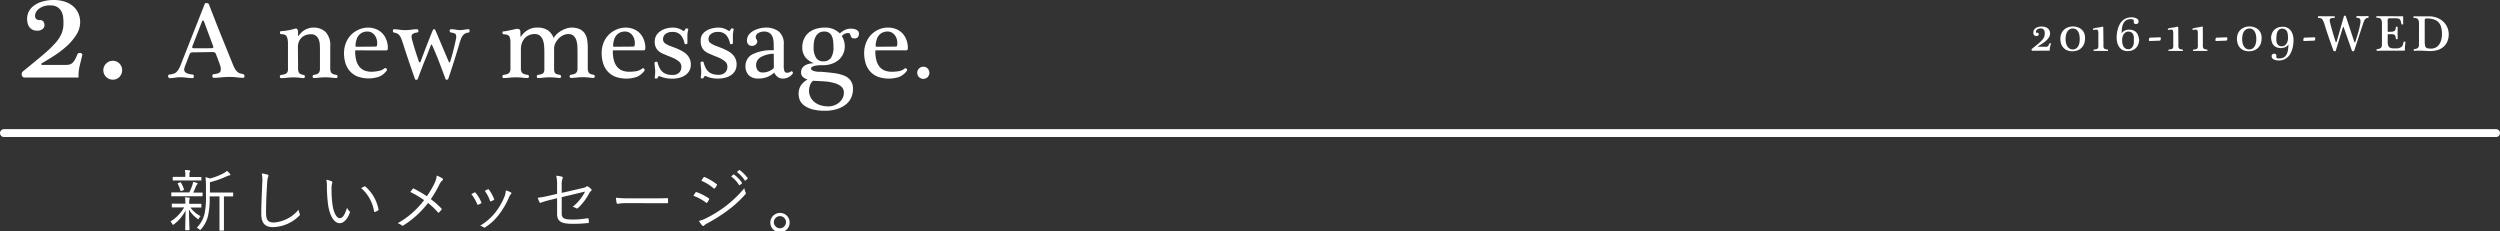 <svg xmlns="http://www.w3.org/2000/svg" viewBox="0 0 634 58.68"><rect x="0" y="0" width="634" height="58.68" fill="#333333" stroke="none"/><defs><style>.cls-1{fill:#fff;}.cls-2{fill:none;stroke:#fff;stroke-linecap:round;stroke-linejoin:round;stroke-width:2px;}</style></defs><title>contents_02</title><g id="レイヤー_2" data-name="レイヤー 2"><g id="レイヤー_1-2" data-name="レイヤー 1"><path class="cls-1" d="M6.22,19.66a.62.62,0,0,1-.46-.17.89.89,0,0,1-.23-.42,1,1,0,0,1,0-.5.89.89,0,0,1,.23-.42q2.94-2.39,4.94-4.07a31.5,31.5,0,0,0,3.19-3,9.6,9.6,0,0,0,1.7-2.52A6.44,6.44,0,0,0,16.09,6,11.6,11.6,0,0,0,16,4.24a4,4,0,0,0-.5-1.47,3,3,0,0,0-1-1,3.22,3.22,0,0,0-1.7-.4A4.84,4.84,0,0,0,11,1.62a4.26,4.26,0,0,0-1.2.67,2.53,2.53,0,0,0-.69.84,1.79,1.79,0,0,0-.21.74c0,.08,0,.2,0,.34a1,1,0,0,0,.13.4.93.93,0,0,0,.36.34,1.42,1.42,0,0,0,.71.15,1,1,0,0,1,.95.42,1.89,1.89,0,0,1,.23.92,1.22,1.22,0,0,1-.48.92,2,2,0,0,1-1.32.42,2.56,2.56,0,0,1-1.3-.29,2.37,2.37,0,0,1-.8-.73,2.65,2.65,0,0,1-.4-1,5,5,0,0,1-.11-1,4.08,4.08,0,0,1,.44-1.85A4.44,4.44,0,0,1,8.62,1.41a6.42,6.42,0,0,1,2.08-1A9.88,9.88,0,0,1,13.57,0a9,9,0,0,1,2.92.44,6.1,6.1,0,0,1,2.12,1.2,5.06,5.06,0,0,1,1.28,1.79,5.44,5.44,0,0,1,.44,2.16,6,6,0,0,1-.92,3.15,13.4,13.4,0,0,1-2.35,2.83A23.59,23.59,0,0,1,13.93,14q-1.7,1.11-3.25,2a.3.3,0,0,0-.21.29c0,.11.07.17.21.17h6a3.74,3.74,0,0,0,.95-.1,1.77,1.77,0,0,0,.71-.38,3.31,3.31,0,0,0,.63-.8,9.13,9.13,0,0,0,.65-1.41.62.62,0,0,1,.29-.27.76.76,0,0,1,.42-.08.75.75,0,0,1,.38.15.4.4,0,0,1,.17.34q-.34,1.43-.67,2.75a10.86,10.86,0,0,0-.29,3Z"/><path class="cls-1" d="M28.59,20.2a2.38,2.38,0,0,1-1.68-4.07,2.3,2.3,0,0,1,1.68-.71,2.26,2.26,0,0,1,1.72.71,2.44,2.44,0,0,1,0,3.36A2.26,2.26,0,0,1,28.59,20.2Z"/><path class="cls-1" d="M48.89,13.28a.92.92,0,0,0-.54.12,1.07,1.07,0,0,0-.3.42L46.84,17a2.16,2.16,0,0,0-.13.62.93.93,0,0,0,.18.58,1.21,1.21,0,0,0,.47.36,3.28,3.28,0,0,0,.67.22,5.58,5.58,0,0,0,.78.11.28.28,0,0,1,.27.15.64.64,0,0,1,0,.62.28.28,0,0,1-.27.15,11.89,11.89,0,0,1-1.49-.11,12.61,12.61,0,0,0-1.59-.11,8.29,8.29,0,0,0-1.35.11,8.63,8.63,0,0,1-1.4.11.28.28,0,0,1-.23-.14.59.59,0,0,1-.11-.3.61.61,0,0,1,.05-.31A.3.3,0,0,1,43,18.9l.4-.05a5.19,5.19,0,0,0,.74-.2,1.76,1.76,0,0,0,.62-.39,3.47,3.47,0,0,0,.55-.72,7.37,7.37,0,0,0,.54-1.15L51.92,1q.08-.22.43-.22a.8.8,0,0,1,.59.22l1.44,3.7q.77,2,1.58,4l1.62,4q.81,2,1.54,3.79a6.15,6.15,0,0,0,.63,1.21,2.71,2.71,0,0,0,.62.65,1.94,1.94,0,0,0,.63.3l.7.16a.29.29,0,0,1,.23.17.75.75,0,0,1,.07.31.65.65,0,0,1-.07.3.22.22,0,0,1-.2.14,12.46,12.46,0,0,1-1.66-.11,13.58,13.58,0,0,0-1.8-.11,20.06,20.06,0,0,0-2.13.11,18.05,18.05,0,0,1-1.92.11.31.31,0,0,1-.28-.15.61.61,0,0,1-.09-.34.49.49,0,0,1,.08-.28.36.36,0,0,1,.27-.15,4.32,4.32,0,0,0,1.35-.32.9.9,0,0,0,.43-.89,2.74,2.74,0,0,0,0-.43,5.05,5.05,0,0,0-.18-.66c-.09-.28-.22-.64-.38-1.08s-.38-1-.65-1.69a.72.72,0,0,0-.36-.45,2.1,2.1,0,0,0-.74-.09Zm4.64-1.05a.79.79,0,0,0,.51-.12q.13-.12,0-.45L51.7,5.35a.24.24,0,0,0-.43,0l-2.46,6.32q-.14.35,0,.46a.57.57,0,0,0,.41.11Z"/><path class="cls-1" d="M75.59,16.39q0,.68,0,1.13a2.38,2.38,0,0,0,.15.76.91.91,0,0,0,.41.46A2.41,2.41,0,0,0,77,19a.34.34,0,0,1,.24.15.5.5,0,0,1,.08.28.46.46,0,0,1-.08.26.27.27,0,0,1-.24.12,9.63,9.63,0,0,1-1-.09,12.38,12.38,0,0,0-1.55-.09,14.55,14.55,0,0,0-1.67.09,13,13,0,0,1-1.51.09.25.25,0,0,1-.22-.12.46.46,0,0,1-.08-.26.5.5,0,0,1,.08-.28.34.34,0,0,1,.24-.15,4.77,4.77,0,0,0,1-.22,1.05,1.05,0,0,0,.54-.4,1.44,1.44,0,0,0,.2-.7q0-.43,0-1.11v-3.4q0-1.32,0-2.2a5.34,5.34,0,0,0-.19-1.39,1.2,1.2,0,0,0-.51-.71,2,2,0,0,0-1-.2.32.32,0,0,1-.26-.11A.36.36,0,0,1,71,8.29.39.39,0,0,1,71.07,8a.32.32,0,0,1,.26-.11,10,10,0,0,0,1.5-.16,17.42,17.42,0,0,0,2-.46.48.48,0,0,1,.57.15,1,1,0,0,1,.19.58V9.1a.06.06,0,0,0,0,.07s0,0,.07,0a4.61,4.61,0,0,1,.53-.66A4.77,4.77,0,0,1,77,7.78a4.71,4.71,0,0,1,1.07-.54A3.84,3.84,0,0,1,79.43,7,4.35,4.35,0,0,1,82.6,8.14a4.91,4.91,0,0,1,1.15,3.63v4.62q0,.73,0,1.19a2,2,0,0,0,.19.74,1,1,0,0,0,.46.43,3.16,3.16,0,0,0,.88.23.34.34,0,0,1,.24.15.49.49,0,0,1,.08.28.45.45,0,0,1-.08.26.27.27,0,0,1-.24.12,11,11,0,0,1-1.15-.09,14,14,0,0,0-3.25,0,11.11,11.11,0,0,1-1.3.09.25.25,0,0,1-.22-.12.46.46,0,0,1-.08-.26.5.5,0,0,1,.08-.28.35.35,0,0,1,.24-.15,2.9,2.9,0,0,0,.91-.24,1.06,1.06,0,0,0,.46-.45,1.75,1.75,0,0,0,.17-.7c0-.28,0-.63,0-1v-4.1q0-.68-.05-1.35a3.68,3.68,0,0,0-.3-1.21,2.28,2.28,0,0,0-.7-.89,2,2,0,0,0-1.27-.35,3.62,3.62,0,0,0-1.42.26,3.07,3.07,0,0,0-1,.69,2.89,2.89,0,0,0-.63,1,3.5,3.5,0,0,0-.22,1.23Z"/><path class="cls-1" d="M90.23,12.77c-.09,0-.14,0-.15.09a1.71,1.71,0,0,0,0,.23,7.88,7.88,0,0,0,.31,2.38,4.2,4.2,0,0,0,.86,1.58,3.2,3.2,0,0,0,1.32.88,5,5,0,0,0,1.66.27A10.54,10.54,0,0,0,96,18a3.1,3.1,0,0,0,1.49-.66.35.35,0,0,1,.28-.08.42.42,0,0,1,.24.14.51.51,0,0,1,.12.24.29.29,0,0,1-.05.24,4.65,4.65,0,0,1-1.94,1.57,8.38,8.38,0,0,1-5.47-.05,5.15,5.15,0,0,1-1.94-1.36A5.57,5.57,0,0,1,87.6,16a8.57,8.57,0,0,1-.36-2.55A7.09,7.09,0,0,1,87.68,11a6,6,0,0,1,3.17-3.43A5.78,5.78,0,0,1,93.31,7a5.28,5.28,0,0,1,2.07.39A4.58,4.58,0,0,1,97,8.49a4.94,4.94,0,0,1,1,1.65,5.76,5.76,0,0,1,.36,2.07q0,.57-.41.57Zm4.94-.95c.25,0,.4-.09.43-.27a3.64,3.64,0,0,0-.12-1.74,3,3,0,0,0-.5-.93,2.5,2.5,0,0,0-.78-.65A2.22,2.22,0,0,0,93.15,8a2.86,2.86,0,0,0-1.26.26,2.77,2.77,0,0,0-.89.68,2.84,2.84,0,0,0-.55,1,6.41,6.41,0,0,0-.27,1.19,2.32,2.32,0,0,0,0,.53c0,.14,0,.2.12.2Z"/><path class="cls-1" d="M110.4,7.64q.86,2,1.7,4t1.7,4c0,.13.09.18.18.16a.24.24,0,0,0,.18-.16q.46-1.46.8-2.81t.63-2.73a3.29,3.29,0,0,0,.11-.78q0-.62-.32-.8a3.33,3.33,0,0,0-1-.28.35.35,0,0,1-.27-.16.51.51,0,0,1-.08-.27.45.45,0,0,1,.09-.28.31.31,0,0,1,.26-.12,6.13,6.13,0,0,1,1.19.11,5.47,5.47,0,0,0,1.08.11,6.55,6.55,0,0,0,1.15-.11,5.94,5.94,0,0,1,1-.11.24.24,0,0,1,.23.12.58.58,0,0,1,.07.28.65.65,0,0,1-.07.3.2.2,0,0,1-.18.14,2.33,2.33,0,0,0-.9.26,1.92,1.92,0,0,0-.62.55,3.44,3.44,0,0,0-.43.81q-.18.46-.34,1-1.35,4.62-2.89,9.15c0,.11-.15.17-.34.18s-.3,0-.34-.15q-.78-2.13-1.59-4.24t-1.81-4.35c0-.09-.09-.14-.16-.14s-.13,0-.16.14l-.92,2.38L107.47,16l-.77,2q-.38,1-.76,2.05c0,.11-.15.17-.35.17s-.31,0-.35-.17q-.84-2.38-1.63-4.71t-1.53-4.66a9.43,9.43,0,0,0-.42-1.11,2.88,2.88,0,0,0-.45-.7,1.57,1.57,0,0,0-.57-.4,3.8,3.8,0,0,0-.76-.22.25.25,0,0,1-.19-.16.72.72,0,0,1-.05-.27.69.69,0,0,1,.05-.28.19.19,0,0,1,.19-.12,9.4,9.4,0,0,1,1.39.11,10,10,0,0,0,1.5.11,10.55,10.55,0,0,0,1.53-.11,10.49,10.49,0,0,1,1.5-.11.25.25,0,0,1,.22.12.57.57,0,0,1,.09.27.46.46,0,0,1-.07.28.33.33,0,0,1-.24.16,2.47,2.47,0,0,0-1.11.35.8.8,0,0,0-.32.67,2.29,2.29,0,0,0,.05.47q.05.26.14.55.38,1.38.8,2.7t.88,2.65c0,.11.1.16.19.16a.21.21,0,0,0,.22-.13q1.57-4.27,3.13-8.07a.29.29,0,0,1,.3-.19A.33.33,0,0,1,110.4,7.64Z"/><path class="cls-1" d="M132.1,16.39q0,.68,0,1.13a1.8,1.8,0,0,0,.19.76,1.07,1.07,0,0,0,.53.46,3.76,3.76,0,0,0,1,.24.35.35,0,0,1,.24.15.5.5,0,0,1,.08.28.46.46,0,0,1-.08.26.27.27,0,0,1-.24.12,11.58,11.58,0,0,1-1.34-.09,13.73,13.73,0,0,0-1.61-.09,14.55,14.55,0,0,0-1.67.09,12.8,12.8,0,0,1-1.49.09.25.25,0,0,1-.22-.12.46.46,0,0,1-.08-.26.5.5,0,0,1,.08-.28.34.34,0,0,1,.24-.15,3.81,3.81,0,0,0,1-.24,1.1,1.1,0,0,0,.53-.45,1.61,1.61,0,0,0,.19-.7c0-.28,0-.63,0-1v-4q0-1.27,0-2a3.61,3.61,0,0,0-.19-1.16,1,1,0,0,0-.5-.55,2.87,2.87,0,0,0-1-.18.25.25,0,0,1-.22-.11.6.6,0,0,1-.11-.24.37.37,0,0,1,0-.26.24.24,0,0,1,.23-.12q.46-.05,1.34-.22t1.9-.43a.71.71,0,0,1,.22,0h.22a.59.59,0,0,1,.46.22.66.66,0,0,1,.16.51L132,9.26c0,.09,0,.1.11,0s.24-.31.45-.57a4.77,4.77,0,0,1,.81-.76,5.12,5.12,0,0,1,1.21-.66A4.4,4.4,0,0,1,136.26,7a4.64,4.64,0,0,1,2.65.66,4.28,4.28,0,0,1,1.51,2,3.45,3.45,0,0,1,.51-.74,5.17,5.17,0,0,1,1-.86,6.42,6.42,0,0,1,1.35-.71A4.46,4.46,0,0,1,144.9,7a4.86,4.86,0,0,1,2.11.39,3.17,3.17,0,0,1,1.27,1.07,4.07,4.07,0,0,1,.62,1.61,11.8,11.8,0,0,1,.16,2v4.29q0,.68,0,1.13a2.16,2.16,0,0,0,.16.76,1,1,0,0,0,.43.46,2.66,2.66,0,0,0,.86.24.34.34,0,0,1,.24.15.5.5,0,0,1,.08.28.46.46,0,0,1-.08.26.27.27,0,0,1-.24.12,9.89,9.89,0,0,1-1.11-.09,12.72,12.72,0,0,0-1.57-.09,14.18,14.18,0,0,0-1.66.09,12.09,12.09,0,0,1-1.42.09.25.25,0,0,1-.22-.12.46.46,0,0,1-.08-.26.5.5,0,0,1,.08-.28.34.34,0,0,1,.24-.15,3.37,3.37,0,0,0,1-.24,1.11,1.11,0,0,0,.5-.45,1.61,1.61,0,0,0,.19-.7c0-.28,0-.63,0-1V13.07q0-.73-.05-1.51a5.41,5.41,0,0,0-.28-1.43,2.59,2.59,0,0,0-.69-1.07,1.85,1.85,0,0,0-1.3-.42,3,3,0,0,0-1.42.35,4.14,4.14,0,0,0-1.15.89,4.48,4.48,0,0,0-.77,1.17,3,3,0,0,0-.28,1.23v4.1q0,.78,0,1.26a1.91,1.91,0,0,0,.16.74.8.8,0,0,0,.43.39,3.87,3.87,0,0,0,.86.2.35.35,0,0,1,.24.15.5.5,0,0,1,.08.28.46.46,0,0,1-.08.26.27.27,0,0,1-.24.12A9.88,9.88,0,0,1,141,19.7a12.71,12.71,0,0,0-1.57-.09,14.21,14.21,0,0,0-1.66.09,11.58,11.58,0,0,1-1.34.09.25.25,0,0,1-.22-.12.45.45,0,0,1-.08-.26.49.49,0,0,1,.08-.28.34.34,0,0,1,.24-.15,4.79,4.79,0,0,0,.93-.2.87.87,0,0,0,.49-.38,1.58,1.58,0,0,0,.18-.69q0-.43,0-1.16V13.07q0-.73-.07-1.51a5.37,5.37,0,0,0-.31-1.43,2.57,2.57,0,0,0-.73-1.07,2,2,0,0,0-1.35-.42A3.44,3.44,0,0,0,134,9a3.16,3.16,0,0,0-1.08.88,3.7,3.7,0,0,0-.62,1.2,4.46,4.46,0,0,0-.2,1.31Z"/><path class="cls-1" d="M155.57,12.77c-.09,0-.14,0-.15.09a1.71,1.71,0,0,0,0,.23,7.88,7.88,0,0,0,.31,2.38,4.2,4.2,0,0,0,.86,1.58,3.2,3.2,0,0,0,1.32.88,5,5,0,0,0,1.66.27,10.54,10.54,0,0,0,1.78-.15,3.1,3.1,0,0,0,1.49-.66.35.35,0,0,1,.28-.08.42.42,0,0,1,.24.14.51.51,0,0,1,.12.24.29.29,0,0,1-.05.24,4.65,4.65,0,0,1-1.94,1.57,8.38,8.38,0,0,1-5.47-.05,5.15,5.15,0,0,1-1.94-1.36A5.57,5.57,0,0,1,152.94,16a8.57,8.57,0,0,1-.36-2.55A7.09,7.09,0,0,1,153,11a6,6,0,0,1,3.17-3.43A5.78,5.78,0,0,1,158.65,7a5.28,5.28,0,0,1,2.07.39,4.58,4.58,0,0,1,1.58,1.08,4.94,4.94,0,0,1,1,1.65,5.76,5.76,0,0,1,.36,2.07q0,.57-.41.57Zm4.94-.95c.25,0,.4-.09.43-.27a3.64,3.64,0,0,0-.12-1.74,3,3,0,0,0-.5-.93,2.5,2.5,0,0,0-.78-.65A2.22,2.22,0,0,0,158.48,8a2.86,2.86,0,0,0-1.26.26,2.77,2.77,0,0,0-.89.68,2.84,2.84,0,0,0-.55,1,6.41,6.41,0,0,0-.27,1.19,2.32,2.32,0,0,0,0,.53c0,.14,0,.2.12.2Z"/><path class="cls-1" d="M174.55,7.42a6.92,6.92,0,0,0-.15.73,6,6,0,0,0-.07.92q0,.51,0,1.07t0,.85c0,.05,0,.1-.11.13a.69.69,0,0,1-.24.07.52.52,0,0,1-.24,0,.2.2,0,0,1-.13-.12,4.75,4.75,0,0,0-1-2.2,2.73,2.73,0,0,0-2.16-.77,2.62,2.62,0,0,0-1.65.5,1.6,1.6,0,0,0-.65,1.34,1.24,1.24,0,0,0,.54,1.08,6.25,6.25,0,0,0,1.43.7l.9.34.85.34q.7.32,1.31.67a4.61,4.61,0,0,1,1.05.82,3.67,3.67,0,0,1,.7,1.07,3.45,3.45,0,0,1,.26,1.38,3.17,3.17,0,0,1-.43,1.71,3.43,3.43,0,0,1-1.11,1.11,4.86,4.86,0,0,1-1.54.61,8,8,0,0,1-1.7.19,8.53,8.53,0,0,1-1.57-.16,6.48,6.48,0,0,1-1.51-.46.39.39,0,0,0-.34.05.56.56,0,0,0-.23.4c0,.05,0,.09-.12.11l-.26,0a.61.61,0,0,1-.22,0c-.07,0-.11-.07-.11-.12a4.45,4.45,0,0,1,.05-.59,4.94,4.94,0,0,0,.05-.7,7.17,7.17,0,0,0,0-.72l-.08-.77q0-.38-.07-.67c0-.2,0-.34,0-.43a.17.17,0,0,1,.11-.16.72.72,0,0,1,.24-.07.61.61,0,0,1,.26,0,.21.21,0,0,1,.15.15,6.44,6.44,0,0,0,.49,1.38,3.36,3.36,0,0,0,.74,1,2.87,2.87,0,0,0,1.08.61,5.06,5.06,0,0,0,1.53.2,2.29,2.29,0,0,0,1.58-.54,1.92,1.92,0,0,0,.61-1.51,1.67,1.67,0,0,0-.61-1.36,6.65,6.65,0,0,0-1.42-.88l-.77-.32-.8-.32-1.17-.5a4.15,4.15,0,0,1-1-.63,2.79,2.79,0,0,1-.71-.95,3.24,3.24,0,0,1-.27-1.4,3.06,3.06,0,0,1,.42-1.65,3.38,3.38,0,0,1,1.08-1.09A4.75,4.75,0,0,1,169,7.21,7,7,0,0,1,170.61,7a4.65,4.65,0,0,1,1.34.18,5.12,5.12,0,0,1,1.28.63.35.35,0,0,0,.28,0q.17-.07.28-.45a.18.18,0,0,1,.16-.13.93.93,0,0,1,.27,0,.69.69,0,0,1,.24.07C174.54,7.33,174.57,7.37,174.55,7.42Z"/><path class="cls-1" d="M186.08,7.42a6.92,6.92,0,0,0-.15.73,6,6,0,0,0-.07.92q0,.51,0,1.07t0,.85c0,.05,0,.1-.11.13a.69.69,0,0,1-.24.07.52.52,0,0,1-.24,0,.2.2,0,0,1-.13-.12,4.75,4.75,0,0,0-1-2.2,2.73,2.73,0,0,0-2.16-.77,2.62,2.62,0,0,0-1.65.5,1.6,1.6,0,0,0-.65,1.34A1.24,1.24,0,0,0,180.3,11a6.25,6.25,0,0,0,1.43.7l.9.34.85.34q.7.32,1.31.67a4.61,4.61,0,0,1,1.05.82,3.67,3.67,0,0,1,.7,1.07,3.45,3.45,0,0,1,.26,1.38,3.17,3.17,0,0,1-.43,1.71,3.43,3.43,0,0,1-1.11,1.11,4.86,4.86,0,0,1-1.54.61,8,8,0,0,1-1.7.19,8.53,8.53,0,0,1-1.57-.16A6.48,6.48,0,0,1,179,19.3a.39.39,0,0,0-.34.05.56.56,0,0,0-.23.4c0,.05,0,.09-.12.11l-.26,0a.61.61,0,0,1-.22,0c-.07,0-.11-.07-.11-.12a4.45,4.45,0,0,1,.05-.59,4.94,4.94,0,0,0,.05-.7,7.17,7.17,0,0,0,0-.72l-.08-.77q0-.38-.07-.67c0-.2,0-.34,0-.43a.17.17,0,0,1,.11-.16.72.72,0,0,1,.24-.07.61.61,0,0,1,.26,0,.21.21,0,0,1,.15.15,6.44,6.44,0,0,0,.49,1.38,3.36,3.36,0,0,0,.74,1,2.87,2.87,0,0,0,1.08.61,5.06,5.06,0,0,0,1.53.2,2.29,2.29,0,0,0,1.58-.54,1.92,1.92,0,0,0,.61-1.51,1.67,1.67,0,0,0-.61-1.36,6.65,6.65,0,0,0-1.42-.88l-.77-.32-.8-.32-1.17-.5a4.15,4.15,0,0,1-1-.63,2.79,2.79,0,0,1-.71-.95,3.24,3.24,0,0,1-.27-1.4A3.06,3.06,0,0,1,178,8.91a3.38,3.38,0,0,1,1.08-1.09,4.75,4.75,0,0,1,1.47-.61A7,7,0,0,1,182.14,7a4.65,4.65,0,0,1,1.34.18,5.12,5.12,0,0,1,1.28.63.35.35,0,0,0,.28,0q.17-.07.28-.45a.18.18,0,0,1,.16-.13.93.93,0,0,1,.27,0,.69.69,0,0,1,.24.07C186.07,7.33,186.1,7.37,186.08,7.42Z"/><path class="cls-1" d="M198.76,16.74a3.47,3.47,0,0,0,.18,1.32.68.68,0,0,0,.69.38,1.44,1.44,0,0,0,.49-.07,3.07,3.07,0,0,0,.54-.28.16.16,0,0,1,.18,0,.52.52,0,0,1,.16.15.6.6,0,0,1,.09.22.21.21,0,0,1-.05.2,3.14,3.14,0,0,1-2.48,1.27,2.16,2.16,0,0,1-1.34-.42,2.67,2.67,0,0,1-.82-1c0-.09-.09-.1-.16,0a6.14,6.14,0,0,1-1.63,1,5.88,5.88,0,0,1-2.33.4,3.24,3.24,0,0,1-2.38-.82,3.13,3.13,0,0,1-.84-2.34,3.27,3.27,0,0,1,1.81-3,10.75,10.75,0,0,1,5.26-1s.06,0,.08-.13a4.13,4.13,0,0,0,0-.62v-.73a7.06,7.06,0,0,0-.11-1.27,3.22,3.22,0,0,0-.36-1,1.86,1.86,0,0,0-.71-.7A2.31,2.31,0,0,0,193.9,8a3,3,0,0,0-1.62.39,1.16,1.16,0,0,0-.62,1,1,1,0,0,0,.19.58,1,1,0,0,1,.19.58,1,1,0,0,1-.38.73,1.3,1.3,0,0,1-.92.35,1.25,1.25,0,0,1-1-.39,1.49,1.49,0,0,1-.31-1A2.39,2.39,0,0,1,189.77,9a3.41,3.41,0,0,1,1-1,5.6,5.6,0,0,1,1.51-.69A6.33,6.33,0,0,1,194.12,7a5.29,5.29,0,0,1,3.4,1,4,4,0,0,1,1.24,3.32Zm-2.54-2.67a1.36,1.36,0,0,0,0-.37s-.06-.07-.13-.07a6.85,6.85,0,0,0-3.28.93,2.32,2.32,0,0,0-.66,3.27,1.56,1.56,0,0,0,1.35.55,3.93,3.93,0,0,0,1.31-.24,3.86,3.86,0,0,0,1.23-.7.63.63,0,0,0,.22-.43Z"/><path class="cls-1" d="M213.49,9.18a4.18,4.18,0,0,1,.55,1.2,5.7,5.7,0,0,1,.2,1.28,4.67,4.67,0,0,1-.45,2.09,4.47,4.47,0,0,1-1.21,1.53,5.47,5.47,0,0,1-1.77.94,6.85,6.85,0,0,1-2.13.32l-.84,0a8.91,8.91,0,0,0-1,.11,2.78,2.78,0,0,0-.82.26.54.54,0,0,0-.34.5.47.47,0,0,0,.27.4,2.33,2.33,0,0,0,.66.26,5.74,5.74,0,0,0,.78.13,6.36,6.36,0,0,0,.63,0q1.94.13,3.48.34a9.89,9.89,0,0,1,2.61.66,3.38,3.38,0,0,1,2.2,3.43,5.12,5.12,0,0,1-.46,2.16,4.69,4.69,0,0,1-1.38,1.73,6.9,6.9,0,0,1-2.25,1.15,10.35,10.35,0,0,1-3.09.42,13,13,0,0,1-2.67-.26,6.56,6.56,0,0,1-2.09-.8A3.8,3.8,0,0,1,203,25.73a4,4,0,0,1-.47-2,3.75,3.75,0,0,1,.19-1.23,3.51,3.51,0,0,1,.51-1,4.58,4.58,0,0,1,.73-.77,4.33,4.33,0,0,1,.84-.55,4.06,4.06,0,0,1-1.13-.61,1.48,1.48,0,0,1-.51-1.26,1.88,1.88,0,0,1,.28-1.05,2.19,2.19,0,0,1,.76-.7,3.6,3.6,0,0,1,1.05-.39,7.23,7.23,0,0,1,1.15-.15s0,0,0,0a0,0,0,0,0,0,0,5.13,5.13,0,0,1-2.16-1.5,4,4,0,0,1-.78-2.58,4.86,4.86,0,0,1,.41-2A4.32,4.32,0,0,1,205,8.36a5.33,5.33,0,0,1,1.79-1A7.33,7.33,0,0,1,209.14,7a5.37,5.37,0,0,1,2.28.41A6.23,6.23,0,0,1,213,8.48a4.66,4.66,0,0,1,1.21-.86,3.45,3.45,0,0,1,1.57-.35,4.53,4.53,0,0,1,.66.05,2.38,2.38,0,0,1,.68.2,1.5,1.5,0,0,1,.51.39,1,1,0,0,1,.2.65,1.45,1.45,0,0,1-.24.82,1.06,1.06,0,0,1-.94.36.82.82,0,0,1-.68-.22,1.62,1.62,0,0,1-.24-.46,3.53,3.53,0,0,0-.19-.46c-.07-.14-.24-.22-.51-.22a1.91,1.91,0,0,0-.86.22A1.54,1.54,0,0,0,213.49,9.18Zm-7.32,11.31a2.53,2.53,0,0,0-.73,1.08,3.89,3.89,0,0,0-.27,1.4,3.49,3.49,0,0,0,.42,1.74A3.94,3.94,0,0,0,206.69,26a4.71,4.71,0,0,0,1.55.74,6.69,6.69,0,0,0,1.8.24,4.29,4.29,0,0,0,1.53-.27,4.22,4.22,0,0,0,1.25-.73,3.58,3.58,0,0,0,.86-1.08,2.88,2.88,0,0,0,.32-1.35A1.94,1.94,0,0,0,213.4,22a4.23,4.23,0,0,0-1.66-.89,12.49,12.49,0,0,0-2.48-.46Q207.82,20.55,206.17,20.49Zm2.59-4.94a2.23,2.23,0,0,0,2-.92,4.85,4.85,0,0,0,.61-2.67,12.59,12.59,0,0,0-.09-1.62,3.83,3.83,0,0,0-.36-1.25,2,2,0,0,0-.72-.81A2.11,2.11,0,0,0,209.06,8a2.4,2.4,0,0,0-1.39.36,2.57,2.57,0,0,0-.82.93,4,4,0,0,0-.41,1.27,9.15,9.15,0,0,0-.11,1.38,4.82,4.82,0,0,0,.62,2.7A2,2,0,0,0,208.76,15.55Z"/><path class="cls-1" d="M222.14,12.77c-.09,0-.14,0-.15.09a1.71,1.71,0,0,0,0,.23,7.88,7.88,0,0,0,.31,2.38,4.2,4.2,0,0,0,.86,1.58,3.2,3.2,0,0,0,1.32.88,5,5,0,0,0,1.66.27,10.54,10.54,0,0,0,1.78-.15,3.1,3.1,0,0,0,1.49-.66.35.35,0,0,1,.28-.08.42.42,0,0,1,.24.14.51.51,0,0,1,.12.24.29.29,0,0,1-.05.24,4.65,4.65,0,0,1-1.94,1.57,8.38,8.38,0,0,1-5.47-.05,5.15,5.15,0,0,1-1.94-1.36A5.57,5.57,0,0,1,219.51,16a8.57,8.57,0,0,1-.36-2.55,7.09,7.09,0,0,1,.45-2.51,6,6,0,0,1,3.17-3.43A5.78,5.78,0,0,1,225.22,7a5.28,5.28,0,0,1,2.07.39,4.58,4.58,0,0,1,1.58,1.08,4.94,4.94,0,0,1,1,1.65,5.76,5.76,0,0,1,.36,2.07q0,.57-.41.57Zm4.94-.95c.25,0,.4-.09.43-.27a3.64,3.64,0,0,0-.12-1.74,3,3,0,0,0-.5-.93,2.5,2.5,0,0,0-.78-.65A2.22,2.22,0,0,0,225.06,8a2.86,2.86,0,0,0-1.26.26,2.77,2.77,0,0,0-.89.68,2.84,2.84,0,0,0-.55,1,6.41,6.41,0,0,0-.27,1.19,2.32,2.32,0,0,0,0,.53c0,.14,0,.2.12.2Z"/><path class="cls-1" d="M234.15,20a1.54,1.54,0,0,1,0-3.08,1.45,1.45,0,0,1,1.11.46,1.56,1.56,0,0,1,0,2.16A1.45,1.45,0,0,1,234.15,20Z"/><path class="cls-1" d="M51.07,52.5c0,.12,0,.13-.14.13s-.57,0-2.1,0H48.3a7,7,0,0,0,2.57,2.18,1.89,1.89,0,0,0-.42.59c-.07.14-.1.2-.16.2s-.12-.05-.24-.15a7.56,7.56,0,0,1-2.12-2.28c0,2.74.12,4.35.12,5.07,0,.12,0,.14-.16.14h-.78c-.12,0-.14,0-.14-.14,0-.7.05-2.23.1-4.86a10.44,10.44,0,0,1-2.95,3.5c-.12.08-.19.13-.26.13s-.1-.07-.17-.2a2.09,2.09,0,0,0-.47-.63A10.22,10.22,0,0,0,46.7,52.6h-.88c-1.53,0-2,0-2.11,0s-.14,0-.14-.13v-.68c0-.12,0-.14.14-.14s.59,0,2.11,0H47v0a7.29,7.29,0,0,0-.1-1.6c.36,0,.76.05,1.06.08.1,0,.17.07.17.14a.48.48,0,0,1-.07.24A3.34,3.34,0,0,0,48,51.68v0h.83c1.53,0,2,0,2.1,0s.14,0,.14.14Zm.29-2.86c0,.12,0,.14-.14.14s-.61,0-2.15,0H45.73c-1.56,0-2.06,0-2.15,0s-.14,0-.14-.14v-.7c0-.12,0-.14.14-.14s.59,0,2.15,0H48a13.11,13.11,0,0,0,.8-1.94,2.66,2.66,0,0,0,.16-.73c.38.09.66.15.94.24s.21.12.21.2-.05.14-.12.2a1.1,1.1,0,0,0-.26.39A16.81,16.81,0,0,1,49,48.84h.1c1.51,0,2,0,2.15,0s.14,0,.14.14Zm-.28-4c0,.12,0,.13-.14.13s-.57,0-2.06,0H46c-1.49,0-2,0-2.06,0s-.14,0-.14-.13V45c0-.12,0-.14.14-.14s.57,0,2.06,0h1v-.53a4.69,4.69,0,0,0-.12-1.22A10.11,10.11,0,0,1,48,43.2c.14,0,.23.07.23.14a.65.65,0,0,1-.1.31c-.09.15-.09.29-.09.7v.53h.83c1.49,0,2,0,2.06,0s.14,0,.14.14Zm-5.43.61c.14-.05.17,0,.24.07A7.53,7.53,0,0,1,46.65,48c0,.12,0,.17-.16.24l-.43.17c-.23.07-.28.07-.31-.08a8.13,8.13,0,0,0-.66-1.7c-.07-.12-.05-.15.17-.24Zm13.47,3.42c0,.12,0,.14-.14.14s-.57,0-2.1,0h-.09v6c0,1.84,0,2.45,0,2.53s0,.14-.14.14h-.85c-.12,0-.14,0-.14-.14s0-.7,0-2.53v-6H53.17a20.28,20.28,0,0,1-.43,5A7.82,7.82,0,0,1,51,58.11c-.1.14-.17.19-.24.19s-.12,0-.22-.14a1.92,1.92,0,0,0-.66-.39,7.47,7.47,0,0,0,2-3.57,21.43,21.43,0,0,0,.35-4.78V47.33a19.68,19.68,0,0,0-.12-2.4,5.63,5.63,0,0,1,1.13.34,16.25,16.25,0,0,0,3.45-1.33,4.33,4.33,0,0,0,.87-.61,5.32,5.32,0,0,1,.76.76.36.36,0,0,1,.1.24c0,.07-.09.14-.22.15a2,2,0,0,0-.64.2,23.49,23.49,0,0,1-4.32,1.53v2.62H56.9c1.53,0,2,0,2.1,0s.14,0,.14.14Z"/><path class="cls-1" d="M67.8,44.27c.19.05.28.14.28.25a1.28,1.28,0,0,1-.14.44,9.54,9.54,0,0,0-.21,1.75c-.16,2.57-.26,4.89-.26,7.24,0,1.9.54,2.48,2,2.48a9,9,0,0,0,6.24-3.25,3.91,3.91,0,0,0,.29,1,.88.88,0,0,1,.07.24c0,.1-.05.19-.21.32a9.74,9.74,0,0,1-6.6,2.86c-2,0-3-.92-3-3.42s.16-5.18.24-7.58A9.14,9.14,0,0,0,66.39,44,7,7,0,0,1,67.8,44.27Z"/><path class="cls-1" d="M84.13,46c.1.05.16.12.16.19a1.27,1.27,0,0,1-.07.31A5.74,5.74,0,0,0,84.08,48a26.73,26.73,0,0,0,.24,3.86c.26,2,1,3.47,1.84,3.47s1.35-1.09,1.85-2.67a2.16,2.16,0,0,0,.57.85.38.38,0,0,1,.14.42c-.49,1.38-1.42,2.67-2.58,2.67-1.46,0-2.55-2-2.93-4.64a36.67,36.67,0,0,1-.31-4.74,7.1,7.1,0,0,0-.14-1.63A4.88,4.88,0,0,1,84.13,46Zm8.27,1.31c.1-.05.19-.07.26,0A10.26,10.26,0,0,1,96,53.14a.19.19,0,0,1-.12.22,3.48,3.48,0,0,1-.8.39.16.16,0,0,1-.22-.14,9.86,9.86,0,0,0-3.26-5.9A7.25,7.25,0,0,1,92.4,47.26Z"/><path class="cls-1" d="M110.17,46.53a5.78,5.78,0,0,0,.59-2,6.46,6.46,0,0,1,1.44.73.28.28,0,0,1,0,.48,3.22,3.22,0,0,0-.75,1,26.85,26.85,0,0,1-2.2,3.76,19.76,19.76,0,0,1,2.7,2.38c.12.14.1.21,0,.32a7.44,7.44,0,0,1-.59.66c-.12.12-.21.1-.31,0a17.15,17.15,0,0,0-2.5-2.38,23.72,23.72,0,0,1-6.21,5.66c-.17.1-.35.15-.5,0a2.46,2.46,0,0,0-1-.53,21.54,21.54,0,0,0,6.71-5.86,25.65,25.65,0,0,0-3.5-2.07c.26-.32.5-.65.66-.82s.16-.07.28,0a34.27,34.27,0,0,1,3.26,1.9A22.72,22.72,0,0,0,110.17,46.53Z"/><path class="cls-1" d="M120.32,48.81c.14-.07.21,0,.31.09a9.55,9.55,0,0,1,1.42,2.38c.07.17.07.2-.09.31a3.82,3.82,0,0,1-.66.31c-.16.07-.23,0-.28-.14a10.72,10.72,0,0,0-1.49-2.53Zm9.26,0a.24.24,0,0,1,0,.41,2.43,2.43,0,0,0-.5.82,20.19,20.19,0,0,1-2.55,4.39,13.92,13.92,0,0,1-3.5,3.23.3.3,0,0,1-.38,0,2.21,2.21,0,0,0-.9-.42,14.34,14.34,0,0,0,3.88-3.38A16.31,16.31,0,0,0,128,49.69a6,6,0,0,0,.29-1.39A4.66,4.66,0,0,1,129.58,48.82Zm-5.86-.8a.21.21,0,0,1,.29.1,10.34,10.34,0,0,1,1.3,2.36c.05.14,0,.2-.12.27a6.85,6.85,0,0,1-.69.32c-.12.05-.17,0-.24-.15a10,10,0,0,0-1.33-2.52C123.29,48.23,123.51,48.11,123.72,48Z"/><path class="cls-1" d="M141.27,47.11a9.88,9.88,0,0,0-.21-2.55,8.37,8.37,0,0,1,1.44.24c.24.09.26.27.16.48a4.8,4.8,0,0,0-.21,1.82v1.82l5.06-1.17c.8-.17,1-.26,1.16-.43a.37.37,0,0,1,.45,0,3.42,3.42,0,0,1,.8.63.3.3,0,0,1-.05.49,1.43,1.43,0,0,0-.43.53,14.06,14.06,0,0,1-2.83,3.76c-.17.15-.29.19-.49.07a3.21,3.21,0,0,0-.9-.34,11.74,11.74,0,0,0,3.16-3.88L142.45,50v4.11c0,1.22.54,1.56,2.63,1.56a22.52,22.52,0,0,0,3.92-.32c.21,0,.23,0,.26.22a6.17,6.17,0,0,1,.09.77c0,.15-.07.2-.26.22a31,31,0,0,1-3.93.2c-3,0-3.88-.7-3.88-2.58V50.27l-1.47.36a23.6,23.6,0,0,0-2.62.76c-.23.08-.29.05-.38-.12a9.61,9.61,0,0,1-.45-1.12,22.8,22.8,0,0,0,3.22-.6l1.7-.39Z"/><path class="cls-1" d="M159,51.51a14.45,14.45,0,0,0-2.34.17.28.28,0,0,1-.29-.24,9.92,9.92,0,0,1-.17-1.29,32.56,32.56,0,0,0,3.83.15h5.32c1.2,0,2.48,0,3.8-.05.21,0,.26,0,.26.2a7.43,7.43,0,0,1,0,.88c0,.19-.05.22-.26.2-1.3,0-2.58,0-3.74,0Z"/><path class="cls-1" d="M176.37,48.84a.23.23,0,0,1,.29-.12,13.77,13.77,0,0,1,3.05,1.55.23.23,0,0,1,.09.36,5.29,5.29,0,0,1-.45.73c-.1.14-.19.15-.33,0a12.22,12.22,0,0,0-3.19-1.72C176.06,49.35,176.25,49,176.37,48.84Zm2.69,6.51a31.78,31.78,0,0,0,4.77-2.92,30,30,0,0,0,4.94-4.71,3.85,3.85,0,0,0,.33,1.11.37.37,0,0,1-.09.46,28.77,28.77,0,0,1-4.58,4.16,40.91,40.91,0,0,1-5.06,3.18,3.23,3.23,0,0,0-.83.58c-.16.15-.33.12-.49-.05a10.61,10.61,0,0,1-.81-1.14A7.43,7.43,0,0,0,179.06,55.35ZM178.42,45c.1-.15.16-.15.31-.08a14.06,14.06,0,0,1,3,1.77c.16.12.14.19.05.34a5.43,5.43,0,0,1-.5.73c-.1.12-.17.09-.31,0a11.41,11.41,0,0,0-3.1-1.92C178.05,45.53,178.24,45.2,178.42,45Zm7.54-.73a.14.14,0,0,1,.19,0,8.33,8.33,0,0,1,2,2.06.12.12,0,0,1,0,.19l-.5.41a.14.14,0,0,1-.23,0,7.42,7.42,0,0,0-2-2.18Zm1.46-1.12c.07-.05.12-.07.19,0a9.9,9.9,0,0,1,2,2c.05.09,0,.14-.05.2l-.47.41c-.07.07-.14.07-.21,0a8.19,8.19,0,0,0-2-2.12Z"/><path class="cls-1" d="M200.25,56.32A2.45,2.45,0,1,1,197.8,54,2.41,2.41,0,0,1,200.25,56.32Zm-4,0a1.54,1.54,0,1,0,1.54-1.51A1.53,1.53,0,0,0,196.26,56.32Z"/><path class="cls-1" d="M515.43,12.87a.2.2,0,0,1-.15-.05.27.27,0,0,1-.07-.13.3.3,0,0,1,0-.16.26.26,0,0,1,.07-.13l1.56-1.26a9.86,9.86,0,0,0,1-.94,3,3,0,0,0,.54-.78,2,2,0,0,0,.16-.79,3.55,3.55,0,0,0,0-.53,1.2,1.2,0,0,0-.16-.46,1,1,0,0,0-.32-.32,1,1,0,0,0-.54-.12,1.57,1.57,0,0,0-.54.08,1.36,1.36,0,0,0-.38.21.79.79,0,0,0-.22.26.54.54,0,0,0-.07.23,1,1,0,0,0,0,.1.3.3,0,0,0,0,.12.29.29,0,0,0,.11.1.46.46,0,0,0,.23,0,.31.31,0,0,1,.3.13.57.57,0,0,1,.07.29.37.37,0,0,1-.15.29.62.62,0,0,1-.42.13.82.82,0,0,1-.41-.09.75.75,0,0,1-.25-.23.83.83,0,0,1-.13-.3,1.51,1.51,0,0,1,0-.31,1.24,1.24,0,0,1,.14-.57,1.37,1.37,0,0,1,.4-.47,2,2,0,0,1,.66-.32,3.17,3.17,0,0,1,.91-.12,2.86,2.86,0,0,1,.92.14,1.94,1.94,0,0,1,.67.37,1.56,1.56,0,0,1,.4.55,1.65,1.65,0,0,1,.14.67,1.82,1.82,0,0,1-.29,1,4.18,4.18,0,0,1-.74.88,7.43,7.43,0,0,1-1,.75q-.54.35-1,.63a.09.09,0,0,0-.07.09s0,.05.07.05h1.91a1.21,1.21,0,0,0,.3,0,.56.56,0,0,0,.23-.12,1,1,0,0,0,.2-.25,2.91,2.91,0,0,0,.21-.44.2.2,0,0,1,.09-.08.25.25,0,0,1,.13,0,.24.24,0,0,1,.12,0,.12.12,0,0,1,.05.1c-.07.29-.14.58-.21.85a3.33,3.33,0,0,0-.09.92Z"/><path class="cls-1" d="M528.76,9.76a3.74,3.74,0,0,1-.25,1.4,2.91,2.91,0,0,1-.68,1,2.84,2.84,0,0,1-1,.63,3.9,3.9,0,0,1-1.32.21,3.32,3.32,0,0,1-1.17-.2,2.65,2.65,0,0,1-1.6-1.6,4,4,0,0,1-.23-1.42,3.08,3.08,0,0,1,.24-1.22,2.78,2.78,0,0,1,.66-1,3.13,3.13,0,0,1,1-.62,3.43,3.43,0,0,1,1.27-.23,3.65,3.65,0,0,1,1.22.2,2.91,2.91,0,0,1,1,.58,2.66,2.66,0,0,1,.66.93A3.17,3.17,0,0,1,528.76,9.76Zm-1.34.14a5.06,5.06,0,0,0-.09-1,2.86,2.86,0,0,0-.3-.84,1.76,1.76,0,0,0-.53-.6,1.36,1.36,0,0,0-.8-.23,1.6,1.6,0,0,0-.87.23,1.74,1.74,0,0,0-.58.6,2.87,2.87,0,0,0-.32.85,4.77,4.77,0,0,0-.1,1,4.7,4.7,0,0,0,.09.91,2.84,2.84,0,0,0,.31.84,1.88,1.88,0,0,0,.56.62,1.42,1.42,0,0,0,.85.25,1.48,1.48,0,0,0,.85-.23,1.73,1.73,0,0,0,.55-.61,3,3,0,0,0,.3-.85A5,5,0,0,0,527.42,9.9Z"/><path class="cls-1" d="M533.44,11.19a5.3,5.3,0,0,0,0,.68.79.79,0,0,0,.15.39.6.6,0,0,0,.33.2,4.88,4.88,0,0,0,.58.11.14.14,0,0,1,.09.06.19.19,0,0,1,0,.12.27.27,0,0,1,0,.12.1.1,0,0,1-.09.05h-.26l-.3,0-.47,0h-.55q-.58,0-1.1,0l-.42,0H531a.09.09,0,0,1-.08-.05.33.33,0,0,1,0-.12.17.17,0,0,1,0-.12.14.14,0,0,1,.1-.06,3.81,3.81,0,0,0,.64-.1.64.64,0,0,0,.34-.21.75.75,0,0,0,.14-.39,6.74,6.74,0,0,0,0-.68V8.77a3.71,3.71,0,0,0-.08-1,.38.38,0,0,0-.41-.25l-.31,0-.42.07c-.08,0-.13,0-.15-.15s0-.17.06-.2l.62-.17L532,7l.49-.08a6.51,6.51,0,0,0,.64-.15c.18,0,.26,0,.26.16Z"/><path class="cls-1" d="M542.48,10.07a3.23,3.23,0,0,1-.21,1.17,2.59,2.59,0,0,1-1.5,1.51,3.25,3.25,0,0,1-1.21.21,2.58,2.58,0,0,1-1.33-.31,2.49,2.49,0,0,1-.85-.81,3.42,3.42,0,0,1-.46-1.11,5.62,5.62,0,0,1-.14-1.24,9.1,9.1,0,0,1,.07-1,7.4,7.4,0,0,1,.23-1.14,5.65,5.65,0,0,1,.43-1.1,3.8,3.8,0,0,1,.68-.94,3.09,3.09,0,0,1,1-.66,3.26,3.26,0,0,1,1.32-.25,2.7,2.7,0,0,1,1.35.29.9.9,0,0,1,.49.82.57.57,0,0,1-.19.42.68.68,0,0,1-.86.06.4.4,0,0,1-.17-.34.41.41,0,0,1,0-.18.42.42,0,0,0,0-.18.39.39,0,0,0-.14-.31,1.2,1.2,0,0,0-.67-.12,2.12,2.12,0,0,0-1.07.25,1.87,1.87,0,0,0-.7.71,3.39,3.39,0,0,0-.38,1.13,9.9,9.9,0,0,0-.13,1.5,1.94,1.94,0,0,1,.84-.71,2.49,2.49,0,0,1,1-.22,3,3,0,0,1,1.2.21,2,2,0,0,1,.78.58,2.19,2.19,0,0,1,.41.83A4,4,0,0,1,542.48,10.07Zm-1.34,0a5.85,5.85,0,0,0,0-.73,2,2,0,0,0-.2-.66,1.28,1.28,0,0,0-.44-.48,1.36,1.36,0,0,0-.76-.19,1.25,1.25,0,0,0-.63.16,1.57,1.57,0,0,0-.5.46,2.16,2.16,0,0,0-.33.7,3.34,3.34,0,0,0-.11.89,4.83,4.83,0,0,0,.07.78,2.25,2.25,0,0,0,.25.73,1.57,1.57,0,0,0,.47.53,1.27,1.27,0,0,0,.76.21,1.17,1.17,0,0,0,.76-.23,1.56,1.56,0,0,0,.45-.58,2.66,2.66,0,0,0,.21-.77A6.47,6.47,0,0,0,541.14,10.1Z"/><path class="cls-1" d="M545.13,10.4c-.07,0-.12,0-.15-.13a.75.75,0,0,1,0-.29.66.66,0,0,1,.08-.29.22.22,0,0,1,.19-.14l2.57-.09c.07,0,.12,0,.15.13a.73.73,0,0,1,0,.29.7.7,0,0,1-.08.29.23.23,0,0,1-.22.14Z"/><path class="cls-1" d="M552.44,11.19a5.3,5.3,0,0,0,0,.68.78.78,0,0,0,.15.39.6.6,0,0,0,.33.2,4.85,4.85,0,0,0,.58.11.14.14,0,0,1,.09.06.18.18,0,0,1,0,.12.28.28,0,0,1,0,.12.1.1,0,0,1-.09.05h-.26l-.3,0-.47,0h-.55c-.39,0-.76,0-1.1,0l-.42,0H550a.09.09,0,0,1-.08-.05.33.33,0,0,1,0-.12.17.17,0,0,1,0-.12.15.15,0,0,1,.1-.06,3.84,3.84,0,0,0,.64-.1.64.64,0,0,0,.34-.21.75.75,0,0,0,.14-.39,6.74,6.74,0,0,0,0-.68V8.77a3.77,3.77,0,0,0-.08-1,.38.38,0,0,0-.41-.25l-.31,0-.42.07c-.08,0-.13,0-.15-.15s0-.17.06-.2l.62-.17L551,7l.49-.08a6.44,6.44,0,0,0,.64-.15c.18,0,.27,0,.27.16Z"/><path class="cls-1" d="M558.65,11.19a5.3,5.3,0,0,0,0,.68.78.78,0,0,0,.15.39.6.6,0,0,0,.33.2,4.85,4.85,0,0,0,.58.11.14.14,0,0,1,.09.06.18.18,0,0,1,0,.12.28.28,0,0,1,0,.12.1.1,0,0,1-.09.05h-.26l-.3,0-.47,0h-.55c-.39,0-.76,0-1.1,0l-.42,0h-.38a.09.09,0,0,1-.08-.05.33.33,0,0,1,0-.12.17.17,0,0,1,0-.12.15.15,0,0,1,.1-.06,3.84,3.84,0,0,0,.64-.1.64.64,0,0,0,.34-.21.75.75,0,0,0,.14-.39,6.74,6.74,0,0,0,0-.68V8.77a3.77,3.77,0,0,0-.08-1,.38.38,0,0,0-.41-.25l-.31,0-.42.07c-.08,0-.13,0-.15-.15s0-.17.06-.2l.62-.17.55-.1.49-.08a6.44,6.44,0,0,0,.64-.15c.18,0,.27,0,.27.16Z"/><path class="cls-1" d="M562,10.4c-.07,0-.12,0-.15-.13a.75.75,0,0,1,0-.29.68.68,0,0,1,.08-.29.22.22,0,0,1,.19-.14l2.57-.09c.07,0,.12,0,.15.13a.75.75,0,0,1,0,.29.68.68,0,0,1-.08.29.23.23,0,0,1-.22.14Z"/><path class="cls-1" d="M573.54,9.76a3.75,3.75,0,0,1-.25,1.4,2.93,2.93,0,0,1-.68,1,2.82,2.82,0,0,1-1,.63,3.9,3.9,0,0,1-1.32.21,3.32,3.32,0,0,1-1.17-.2,2.65,2.65,0,0,1-1.6-1.6,4,4,0,0,1-.23-1.42,3.08,3.08,0,0,1,.24-1.22,2.78,2.78,0,0,1,.66-1,3.11,3.11,0,0,1,1-.62,3.43,3.43,0,0,1,1.27-.23,3.65,3.65,0,0,1,1.22.2,2.91,2.91,0,0,1,1,.58,2.66,2.66,0,0,1,.66.93A3.17,3.17,0,0,1,573.54,9.76Zm-1.34.14a5,5,0,0,0-.09-1,2.86,2.86,0,0,0-.3-.84,1.78,1.78,0,0,0-.53-.6,1.37,1.37,0,0,0-.8-.23,1.6,1.6,0,0,0-.87.23,1.76,1.76,0,0,0-.58.6,2.84,2.84,0,0,0-.32.85,4.77,4.77,0,0,0-.1,1,4.62,4.62,0,0,0,.09.91,2.81,2.81,0,0,0,.3.84,1.9,1.9,0,0,0,.56.62,1.42,1.42,0,0,0,.85.25,1.48,1.48,0,0,0,.85-.23,1.73,1.73,0,0,0,.55-.61,2.94,2.94,0,0,0,.3-.85A4.92,4.92,0,0,0,572.2,9.9Z"/><path class="cls-1" d="M575.95,9.68a3.22,3.22,0,0,1,.21-1.17A2.59,2.59,0,0,1,577.65,7a3.25,3.25,0,0,1,1.21-.21,2.58,2.58,0,0,1,1.33.31,2.49,2.49,0,0,1,.85.81A3.42,3.42,0,0,1,581.5,9a5.62,5.62,0,0,1,.14,1.24,9.1,9.1,0,0,1-.07,1,7.4,7.4,0,0,1-.23,1.14,5.65,5.65,0,0,1-.43,1.1,3.82,3.82,0,0,1-.68.94,3.09,3.09,0,0,1-1,.66,3.28,3.28,0,0,1-1.31.25,2.7,2.7,0,0,1-1.35-.29.9.9,0,0,1-.49-.82.58.58,0,0,1,.18-.42.62.62,0,0,1,.46-.18.66.66,0,0,1,.4.12.4.4,0,0,1,.17.34.41.41,0,0,1,0,.18.41.41,0,0,0,0,.18.48.48,0,0,0,0,.17.25.25,0,0,0,.11.12.72.72,0,0,0,.25.08,2.87,2.87,0,0,0,.42,0,2.17,2.17,0,0,0,1.07-.24,1.82,1.82,0,0,0,.7-.7,3.38,3.38,0,0,0,.38-1.12,9.76,9.76,0,0,0,.13-1.49,1.93,1.93,0,0,1-.84.71,2.49,2.49,0,0,1-1,.22,3,3,0,0,1-1.2-.21,2,2,0,0,1-.78-.58,2.19,2.19,0,0,1-.41-.83A4,4,0,0,1,575.95,9.68Zm1.34,0a5.85,5.85,0,0,0,0,.73,1.94,1.94,0,0,0,.2.66,1.27,1.27,0,0,0,.44.48,1.36,1.36,0,0,0,.76.19,1.25,1.25,0,0,0,.63-.16,1.58,1.58,0,0,0,.5-.46,2.19,2.19,0,0,0,.32-.7,3.32,3.32,0,0,0,.11-.9,4.83,4.83,0,0,0-.07-.78A2.28,2.28,0,0,0,580,8a1.57,1.57,0,0,0-.48-.53,1.28,1.28,0,0,0-.75-.21,1.17,1.17,0,0,0-.76.23,1.56,1.56,0,0,0-.45.58,2.66,2.66,0,0,0-.21.77A6.47,6.47,0,0,0,577.29,9.66Z"/><path class="cls-1" d="M584.29,10.4c-.07,0-.12,0-.15-.13a.75.75,0,0,1,0-.29.68.68,0,0,1,.08-.29.22.22,0,0,1,.19-.14l2.57-.09c.07,0,.12,0,.15.13a.75.75,0,0,1,0,.29.68.68,0,0,1-.08.29.23.23,0,0,1-.22.14Z"/><path class="cls-1" d="M594.37,6.93c0-.06-.05-.09-.11-.08a.12.12,0,0,0-.11.1l-1.79,5.89a.27.27,0,0,1-.13.15.35.35,0,0,1-.19,0,.42.42,0,0,1-.18-.05.23.23,0,0,1-.11-.11l-1.18-3.36Q590,7.84,589.45,6l-.1-.27-.13-.3a3.16,3.16,0,0,0-.15-.3,2.36,2.36,0,0,0-.15-.23.66.66,0,0,0-.38-.27,4.06,4.06,0,0,0-.58-.08.12.12,0,0,1-.11-.07.3.3,0,0,1,0-.15.32.32,0,0,1,0-.14.12.12,0,0,1,.11-.07,9.22,9.22,0,0,1,1,0,8.67,8.67,0,0,0,.91,0q.5,0,1,0t1.1,0a.11.11,0,0,1,.11.07.25.25,0,0,1,0,.14.36.36,0,0,1,0,.15.12.12,0,0,1-.11.07l-.4,0a1.48,1.48,0,0,0-.37.06.61.61,0,0,0-.28.17.49.49,0,0,0-.11.34,2.7,2.7,0,0,0,.06.44q.06.31.23.94t.46,1.62q.29,1,.76,2.49a.12.12,0,0,0,.12.08.11.11,0,0,0,.12-.08l1.86-6.5a.14.14,0,0,1,.09-.1.38.38,0,0,1,.3,0,.14.14,0,0,1,.09.1l2.16,6.53a.11.11,0,0,0,.12.1.12.12,0,0,0,.12-.07L598,8.39q.08-.25.19-.68c.08-.29.15-.58.21-.88s.12-.59.17-.86a3.18,3.18,0,0,0,.05-.64.83.83,0,0,0-.23-.64,1.18,1.18,0,0,0-.67-.17.14.14,0,0,1-.13-.06.27.27,0,0,1,0-.14.26.26,0,0,1,0-.16.15.15,0,0,1,.13-.07,6.08,6.08,0,0,1,.78,0,5.75,5.75,0,0,0,.74,0,3.85,3.85,0,0,0,.64,0,4.11,4.11,0,0,1,.68,0,.13.13,0,0,1,.11.07.24.24,0,0,1,0,.14.3.3,0,0,1,0,.15.15.15,0,0,1-.15.07,1,1,0,0,0-.53.18,1.28,1.28,0,0,0-.36.42,3.4,3.4,0,0,0-.26.6l-.23.7-2.11,6.43a.2.2,0,0,1-.12.13.52.52,0,0,1-.2,0,.34.34,0,0,1-.17,0,.17.17,0,0,1-.09-.11Z"/><path class="cls-1" d="M609.16,4.13l.21,0q.1,0,.07.21a1.71,1.71,0,0,0,0,.33v.36c0,.39,0,.75,0,1.09a.1.1,0,0,1-.06.08.34.34,0,0,1-.14,0,.37.37,0,0,1-.15,0,.13.13,0,0,1-.09-.1,6.52,6.52,0,0,0-.19-.79,1,1,0,0,0-.26-.44.83.83,0,0,0-.45-.19,7.51,7.51,0,0,0-.75-.05H606a.62.62,0,0,0-.32.1.42.42,0,0,0-.16.27,2.45,2.45,0,0,0,0,.51V7.84c0,.12,0,.2.07.23a.23.23,0,0,0,.13,0,6.82,6.82,0,0,0,1-.05,1.15,1.15,0,0,0,.53-.19.65.65,0,0,0,.24-.36,4.08,4.08,0,0,0,.1-.57.16.16,0,0,1,.08-.12.28.28,0,0,1,.15,0,.28.28,0,0,1,.15,0,.13.13,0,0,1,.07.12c0,.14,0,.26,0,.37l0,.33c0,.11,0,.22,0,.34s0,.25,0,.41a5.79,5.79,0,0,0,0,.71,6.41,6.41,0,0,1,0,.77.1.1,0,0,1-.07.1.27.27,0,0,1-.15,0,.4.4,0,0,1-.15,0,.14.14,0,0,1-.08-.11,4.58,4.58,0,0,0-.1-.61.6.6,0,0,0-.24-.36,1.22,1.22,0,0,0-.53-.17,7.93,7.93,0,0,0-1,0,.23.23,0,0,0-.13,0,.22.22,0,0,0-.07.19v1.7a3.59,3.59,0,0,0,.06.71,1.44,1.44,0,0,0,.18.48,1,1,0,0,0,.29.3,1.25,1.25,0,0,0,.41.16l.42.06.48,0,.6,0a1.84,1.84,0,0,0,.42-.08,2.92,2.92,0,0,0,.46-.2,1,1,0,0,0,.33-.27,1.43,1.43,0,0,0,.22-.42,3.55,3.55,0,0,0,.14-.64.12.12,0,0,1,.09-.1l.17,0a.36.36,0,0,1,.17,0,.09.09,0,0,1,.06.1c0,.36-.08.7-.12,1a6.9,6.9,0,0,0,0,1,.22.22,0,0,1-.05.11s-.12.07-.25.07h-4.81l-1,0-.87.05a.2.2,0,0,1-.16-.06.27.27,0,0,1-.07-.14.2.2,0,0,1,0-.16.23.23,0,0,1,.17-.08,3.06,3.06,0,0,0,.54-.11,1,1,0,0,0,.37-.21.84.84,0,0,0,.22-.34,1.63,1.63,0,0,0,.07-.53v-5c0-.19,0-.38,0-.56a2.56,2.56,0,0,0-.09-.51,1.09,1.09,0,0,0-.21-.4.72.72,0,0,0-.38-.23l-.3-.06-.31,0a.13.13,0,0,1-.12-.07.27.27,0,0,1,0-.14.27.27,0,0,1,0-.14.13.13,0,0,1,.12-.06l.81,0q.36,0,.84,0Z"/><path class="cls-1" d="M613.46,6.32c0-.19,0-.38,0-.56a2.59,2.59,0,0,0-.09-.51,1.09,1.09,0,0,0-.21-.4.72.72,0,0,0-.38-.23l-.3-.07-.31,0a.13.13,0,0,1-.12-.06.27.27,0,0,1,0-.14.27.27,0,0,1,0-.14.13.13,0,0,1,.12-.07l.81,0c.24,0,.52,0,.84,0l1.07,0,1.07,0a5.81,5.81,0,0,1,2,.34,4.76,4.76,0,0,1,1.58.94A4.36,4.36,0,0,1,621,8.64a4.65,4.65,0,0,1-.36,1.9,3.79,3.79,0,0,1-1,1.35,4,4,0,0,1-1.48.8,6.31,6.31,0,0,1-1.85.26q-.6,0-1.16-.05c-.38,0-.71-.05-1-.05h-.5l-.44,0-.43,0-.48.05a.12.12,0,0,1-.13-.05.34.34,0,0,1-.06-.14.22.22,0,0,1,0-.16.19.19,0,0,1,.15-.09,3,3,0,0,0,.54-.11,1,1,0,0,0,.37-.2.75.75,0,0,0,.21-.34,1.85,1.85,0,0,0,.07-.55Zm1.45,4.11a7,7,0,0,0,.06,1,1.12,1.12,0,0,0,.23.58.83.83,0,0,0,.5.25,5.11,5.11,0,0,0,.87.06,2.42,2.42,0,0,0,1.09-.25,2.39,2.39,0,0,0,.86-.72,3.52,3.52,0,0,0,.56-1.16,5.72,5.72,0,0,0,.2-1.59,6.45,6.45,0,0,0-.2-1.68,3,3,0,0,0-.65-1.24,2.78,2.78,0,0,0-1.2-.75,5.78,5.78,0,0,0-1.84-.25.58.58,0,0,0-.37.09.45.45,0,0,0-.11.35Z"/><line class="cls-2" x1="1" y1="33.75" x2="633" y2="33.75"/></g></g></svg>